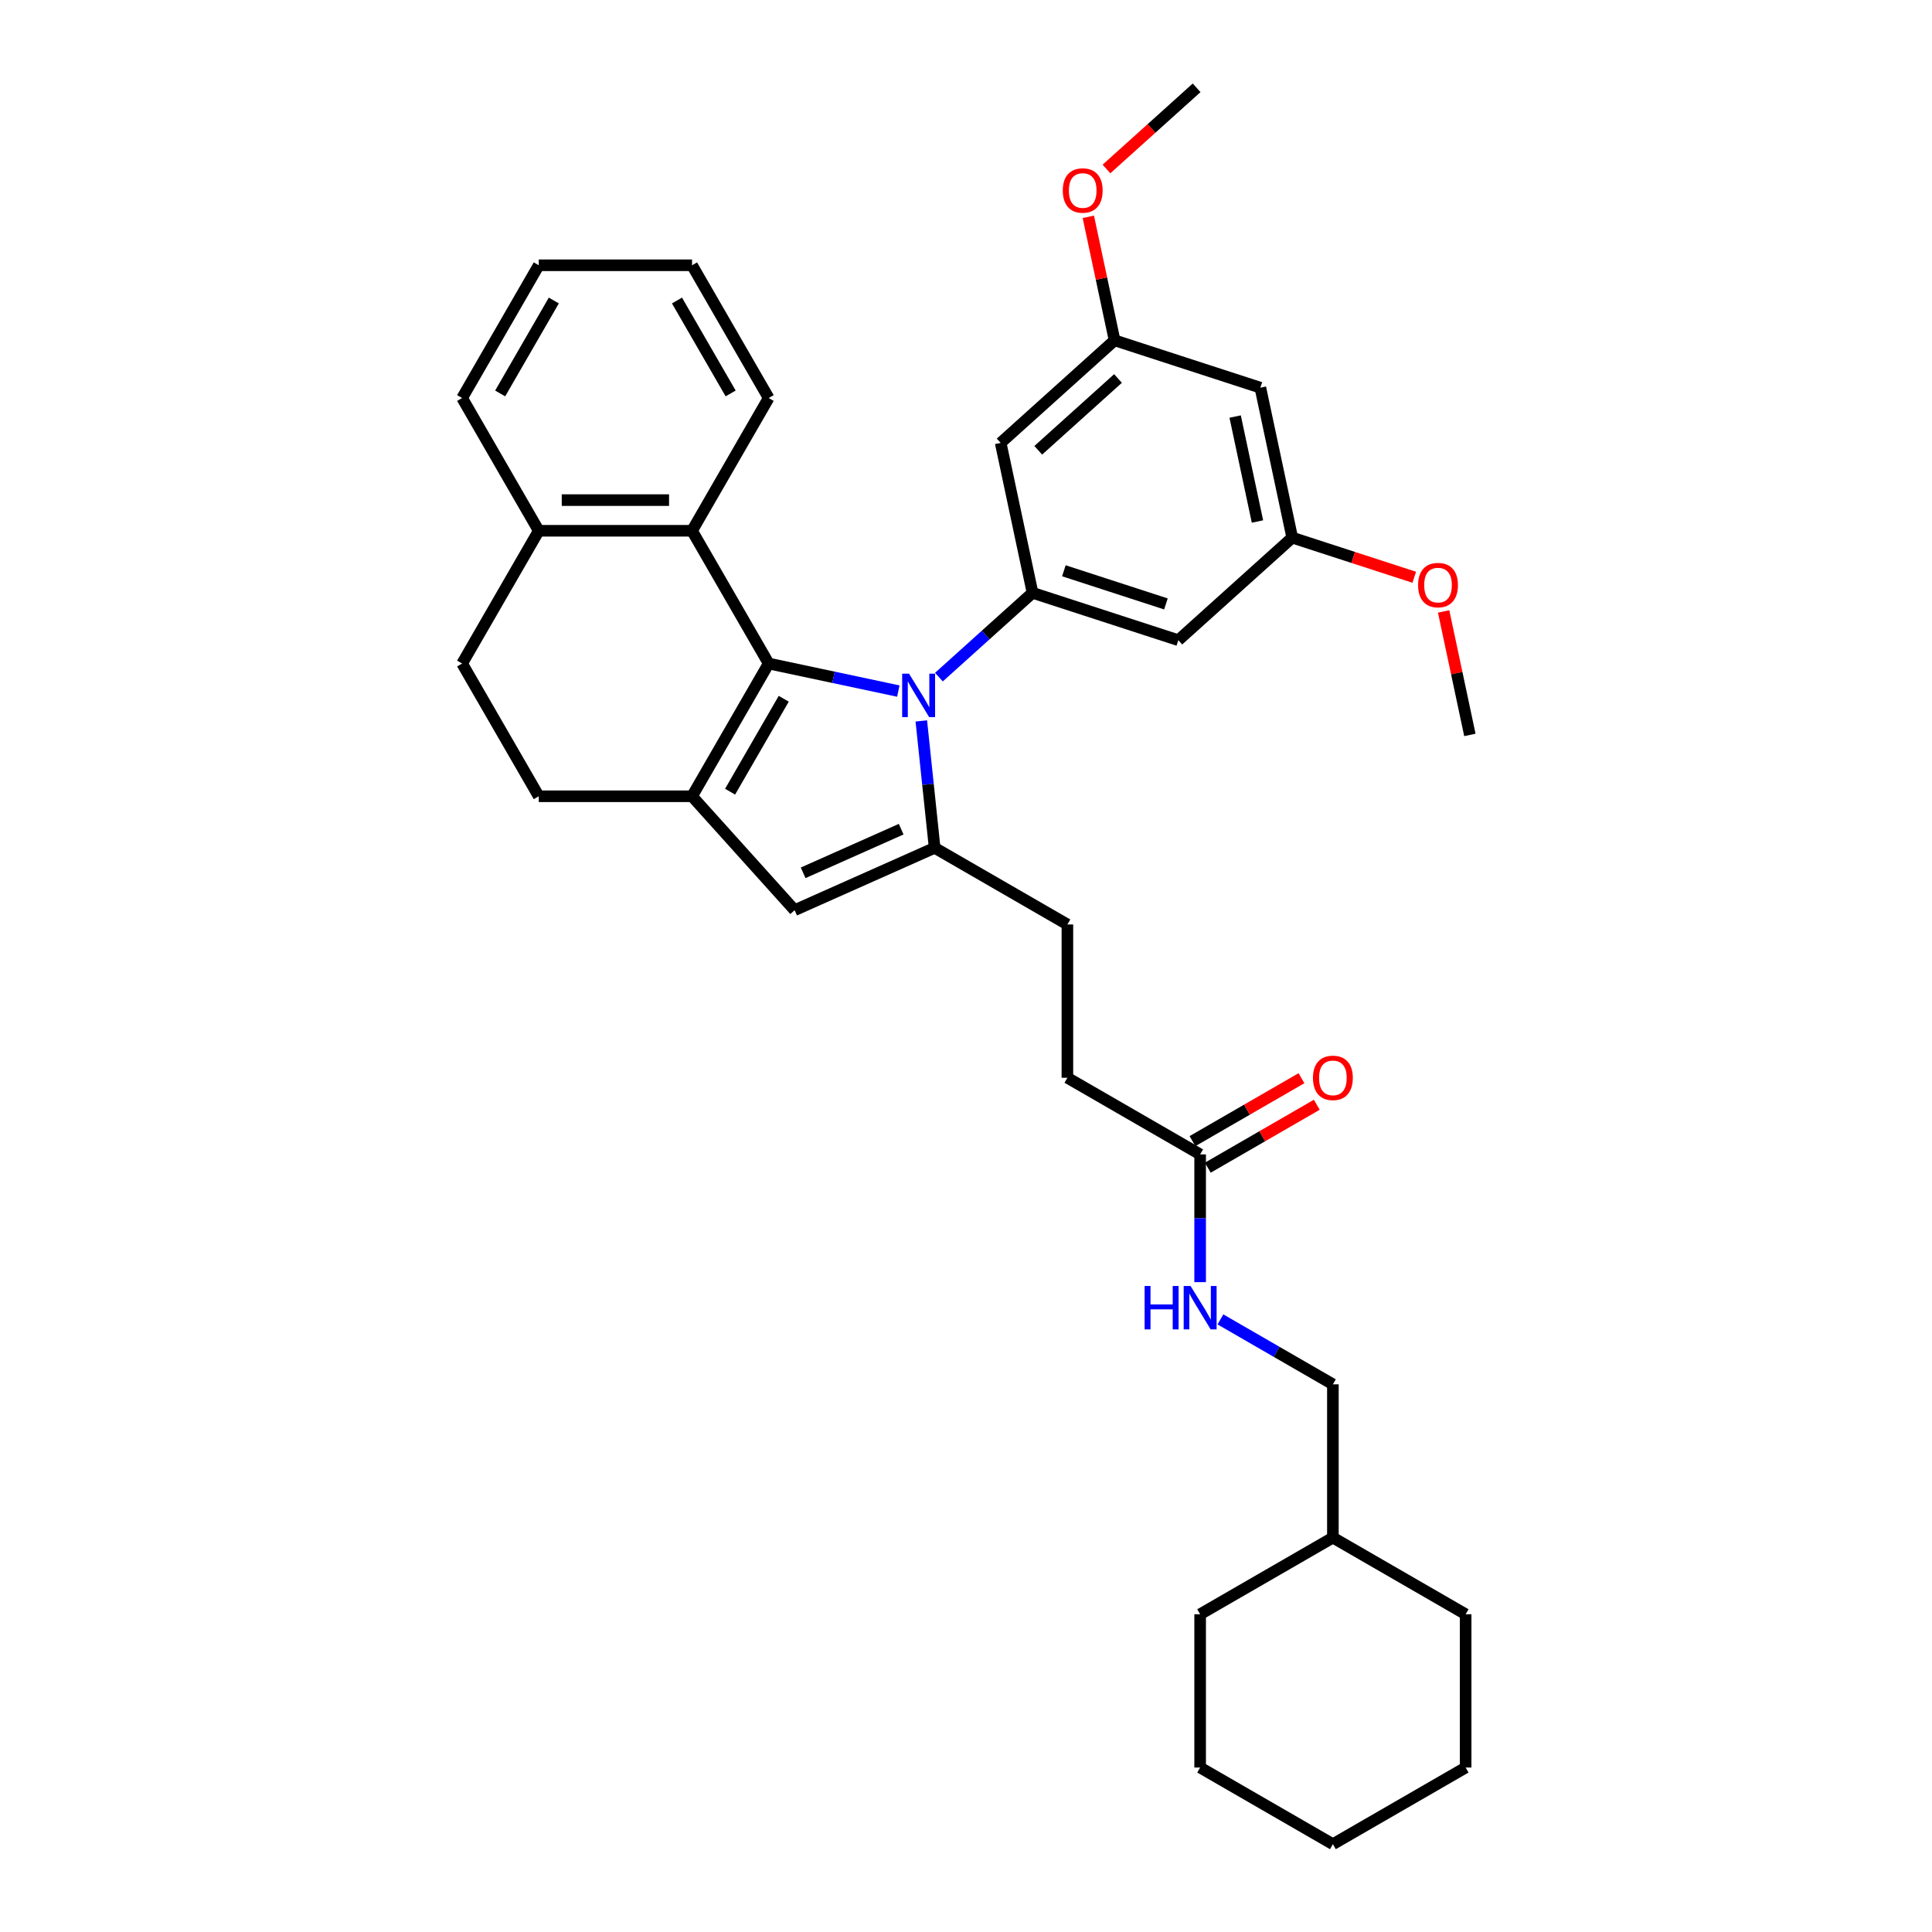 <?xml version='1.0' encoding='iso-8859-1'?>
<svg version='1.1' baseProfile='full'
              xmlns='http://www.w3.org/2000/svg'
                      xmlns:rdkit='http://www.rdkit.org/xml'
                      xmlns:xlink='http://www.w3.org/1999/xlink'
                  xml:space='preserve'
width='1000px' height='1000px' viewBox='0 0 1000 1000'>
<!-- END OF HEADER -->
<rect style='opacity:1.0;fill:#FFFFFF;stroke:none' width='1000' height='1000' x='0' y='0'> </rect>
<path class='bond-0' d='M 397.871,343.437 L 431.422,350.568' style='fill:none;fill-rule:evenodd;stroke:#000000;stroke-width:6px;stroke-linecap:butt;stroke-linejoin:miter;stroke-opacity:1' />
<path class='bond-0' d='M 431.422,350.568 L 464.973,357.699' style='fill:none;fill-rule:evenodd;stroke:#0000FF;stroke-width:6px;stroke-linecap:butt;stroke-linejoin:miter;stroke-opacity:1' />
<path class='bond-1' d='M 397.871,343.437 L 358.202,412.147' style='fill:none;fill-rule:evenodd;stroke:#000000;stroke-width:6px;stroke-linecap:butt;stroke-linejoin:miter;stroke-opacity:1' />
<path class='bond-1' d='M 405.663,361.677 L 377.894,409.774' style='fill:none;fill-rule:evenodd;stroke:#000000;stroke-width:6px;stroke-linecap:butt;stroke-linejoin:miter;stroke-opacity:1' />
<path class='bond-5' d='M 397.871,343.437 L 358.202,274.726' style='fill:none;fill-rule:evenodd;stroke:#000000;stroke-width:6px;stroke-linecap:butt;stroke-linejoin:miter;stroke-opacity:1' />
<path class='bond-2' d='M 476.867,373.15 L 480.319,405.994' style='fill:none;fill-rule:evenodd;stroke:#0000FF;stroke-width:6px;stroke-linecap:butt;stroke-linejoin:miter;stroke-opacity:1' />
<path class='bond-2' d='M 480.319,405.994 L 483.771,438.837' style='fill:none;fill-rule:evenodd;stroke:#000000;stroke-width:6px;stroke-linecap:butt;stroke-linejoin:miter;stroke-opacity:1' />
<path class='bond-3' d='M 485.982,350.474 L 510.21,328.659' style='fill:none;fill-rule:evenodd;stroke:#0000FF;stroke-width:6px;stroke-linecap:butt;stroke-linejoin:miter;stroke-opacity:1' />
<path class='bond-3' d='M 510.21,328.659 L 534.438,306.844' style='fill:none;fill-rule:evenodd;stroke:#000000;stroke-width:6px;stroke-linecap:butt;stroke-linejoin:miter;stroke-opacity:1' />
<path class='bond-4' d='M 358.202,412.147 L 411.29,471.108' style='fill:none;fill-rule:evenodd;stroke:#000000;stroke-width:6px;stroke-linecap:butt;stroke-linejoin:miter;stroke-opacity:1' />
<path class='bond-9' d='M 358.202,412.147 L 278.862,412.147' style='fill:none;fill-rule:evenodd;stroke:#000000;stroke-width:6px;stroke-linecap:butt;stroke-linejoin:miter;stroke-opacity:1' />
<path class='bond-10' d='M 483.771,438.837 L 552.481,478.507' style='fill:none;fill-rule:evenodd;stroke:#000000;stroke-width:6px;stroke-linecap:butt;stroke-linejoin:miter;stroke-opacity:1' />
<path class='bond-34' d='M 483.771,438.837 L 411.29,471.108' style='fill:none;fill-rule:evenodd;stroke:#000000;stroke-width:6px;stroke-linecap:butt;stroke-linejoin:miter;stroke-opacity:1' />
<path class='bond-34' d='M 466.445,429.182 L 415.708,451.771' style='fill:none;fill-rule:evenodd;stroke:#000000;stroke-width:6px;stroke-linecap:butt;stroke-linejoin:miter;stroke-opacity:1' />
<path class='bond-6' d='M 534.438,306.844 L 609.895,331.361' style='fill:none;fill-rule:evenodd;stroke:#000000;stroke-width:6px;stroke-linecap:butt;stroke-linejoin:miter;stroke-opacity:1' />
<path class='bond-6' d='M 550.66,295.43 L 603.48,312.592' style='fill:none;fill-rule:evenodd;stroke:#000000;stroke-width:6px;stroke-linecap:butt;stroke-linejoin:miter;stroke-opacity:1' />
<path class='bond-7' d='M 534.438,306.844 L 517.943,229.238' style='fill:none;fill-rule:evenodd;stroke:#000000;stroke-width:6px;stroke-linecap:butt;stroke-linejoin:miter;stroke-opacity:1' />
<path class='bond-11' d='M 358.202,274.726 L 278.862,274.726' style='fill:none;fill-rule:evenodd;stroke:#000000;stroke-width:6px;stroke-linecap:butt;stroke-linejoin:miter;stroke-opacity:1' />
<path class='bond-11' d='M 346.301,258.859 L 290.763,258.859' style='fill:none;fill-rule:evenodd;stroke:#000000;stroke-width:6px;stroke-linecap:butt;stroke-linejoin:miter;stroke-opacity:1' />
<path class='bond-22' d='M 358.202,274.726 L 397.871,206.016' style='fill:none;fill-rule:evenodd;stroke:#000000;stroke-width:6px;stroke-linecap:butt;stroke-linejoin:miter;stroke-opacity:1' />
<path class='bond-13' d='M 609.895,331.361 L 668.856,278.272' style='fill:none;fill-rule:evenodd;stroke:#000000;stroke-width:6px;stroke-linecap:butt;stroke-linejoin:miter;stroke-opacity:1' />
<path class='bond-12' d='M 517.943,229.238 L 576.904,176.149' style='fill:none;fill-rule:evenodd;stroke:#000000;stroke-width:6px;stroke-linecap:butt;stroke-linejoin:miter;stroke-opacity:1' />
<path class='bond-12' d='M 537.405,233.067 L 578.677,195.905' style='fill:none;fill-rule:evenodd;stroke:#000000;stroke-width:6px;stroke-linecap:butt;stroke-linejoin:miter;stroke-opacity:1' />
<path class='bond-8' d='M 621.191,597.517 L 552.481,557.847' style='fill:none;fill-rule:evenodd;stroke:#000000;stroke-width:6px;stroke-linecap:butt;stroke-linejoin:miter;stroke-opacity:1' />
<path class='bond-14' d='M 621.191,597.517 L 621.191,630.578' style='fill:none;fill-rule:evenodd;stroke:#000000;stroke-width:6px;stroke-linecap:butt;stroke-linejoin:miter;stroke-opacity:1' />
<path class='bond-14' d='M 621.191,630.578 L 621.191,663.638' style='fill:none;fill-rule:evenodd;stroke:#0000FF;stroke-width:6px;stroke-linecap:butt;stroke-linejoin:miter;stroke-opacity:1' />
<path class='bond-16' d='M 625.158,604.388 L 653.364,588.103' style='fill:none;fill-rule:evenodd;stroke:#000000;stroke-width:6px;stroke-linecap:butt;stroke-linejoin:miter;stroke-opacity:1' />
<path class='bond-16' d='M 653.364,588.103 L 681.571,571.818' style='fill:none;fill-rule:evenodd;stroke:#FF0000;stroke-width:6px;stroke-linecap:butt;stroke-linejoin:miter;stroke-opacity:1' />
<path class='bond-16' d='M 617.224,590.646 L 645.43,574.361' style='fill:none;fill-rule:evenodd;stroke:#000000;stroke-width:6px;stroke-linecap:butt;stroke-linejoin:miter;stroke-opacity:1' />
<path class='bond-16' d='M 645.43,574.361 L 673.637,558.076' style='fill:none;fill-rule:evenodd;stroke:#FF0000;stroke-width:6px;stroke-linecap:butt;stroke-linejoin:miter;stroke-opacity:1' />
<path class='bond-17' d='M 278.862,412.147 L 239.192,343.437' style='fill:none;fill-rule:evenodd;stroke:#000000;stroke-width:6px;stroke-linecap:butt;stroke-linejoin:miter;stroke-opacity:1' />
<path class='bond-18' d='M 552.481,478.507 L 552.481,557.847' style='fill:none;fill-rule:evenodd;stroke:#000000;stroke-width:6px;stroke-linecap:butt;stroke-linejoin:miter;stroke-opacity:1' />
<path class='bond-24' d='M 278.862,274.726 L 239.192,206.016' style='fill:none;fill-rule:evenodd;stroke:#000000;stroke-width:6px;stroke-linecap:butt;stroke-linejoin:miter;stroke-opacity:1' />
<path class='bond-35' d='M 278.862,274.726 L 239.192,343.437' style='fill:none;fill-rule:evenodd;stroke:#000000;stroke-width:6px;stroke-linecap:butt;stroke-linejoin:miter;stroke-opacity:1' />
<path class='bond-21' d='M 576.904,176.149 L 570.111,144.193' style='fill:none;fill-rule:evenodd;stroke:#000000;stroke-width:6px;stroke-linecap:butt;stroke-linejoin:miter;stroke-opacity:1' />
<path class='bond-21' d='M 570.111,144.193 L 563.319,112.237' style='fill:none;fill-rule:evenodd;stroke:#FF0000;stroke-width:6px;stroke-linecap:butt;stroke-linejoin:miter;stroke-opacity:1' />
<path class='bond-37' d='M 576.904,176.149 L 652.36,200.666' style='fill:none;fill-rule:evenodd;stroke:#000000;stroke-width:6px;stroke-linecap:butt;stroke-linejoin:miter;stroke-opacity:1' />
<path class='bond-15' d='M 668.856,278.272 L 652.36,200.666' style='fill:none;fill-rule:evenodd;stroke:#000000;stroke-width:6px;stroke-linecap:butt;stroke-linejoin:miter;stroke-opacity:1' />
<path class='bond-15' d='M 650.86,269.931 L 639.313,215.606' style='fill:none;fill-rule:evenodd;stroke:#000000;stroke-width:6px;stroke-linecap:butt;stroke-linejoin:miter;stroke-opacity:1' />
<path class='bond-20' d='M 668.856,278.272 L 700.435,288.533' style='fill:none;fill-rule:evenodd;stroke:#000000;stroke-width:6px;stroke-linecap:butt;stroke-linejoin:miter;stroke-opacity:1' />
<path class='bond-20' d='M 700.435,288.533 L 732.015,298.794' style='fill:none;fill-rule:evenodd;stroke:#FF0000;stroke-width:6px;stroke-linecap:butt;stroke-linejoin:miter;stroke-opacity:1' />
<path class='bond-19' d='M 631.696,682.921 L 660.798,699.724' style='fill:none;fill-rule:evenodd;stroke:#0000FF;stroke-width:6px;stroke-linecap:butt;stroke-linejoin:miter;stroke-opacity:1' />
<path class='bond-19' d='M 660.798,699.724 L 689.901,716.526' style='fill:none;fill-rule:evenodd;stroke:#000000;stroke-width:6px;stroke-linecap:butt;stroke-linejoin:miter;stroke-opacity:1' />
<path class='bond-23' d='M 689.901,716.526 L 689.901,795.866' style='fill:none;fill-rule:evenodd;stroke:#000000;stroke-width:6px;stroke-linecap:butt;stroke-linejoin:miter;stroke-opacity:1' />
<path class='bond-25' d='M 747.223,316.484 L 754.015,348.44' style='fill:none;fill-rule:evenodd;stroke:#FF0000;stroke-width:6px;stroke-linecap:butt;stroke-linejoin:miter;stroke-opacity:1' />
<path class='bond-25' d='M 754.015,348.44 L 760.808,380.396' style='fill:none;fill-rule:evenodd;stroke:#000000;stroke-width:6px;stroke-linecap:butt;stroke-linejoin:miter;stroke-opacity:1' />
<path class='bond-26' d='M 572.706,87.47 L 596.037,66.462' style='fill:none;fill-rule:evenodd;stroke:#FF0000;stroke-width:6px;stroke-linecap:butt;stroke-linejoin:miter;stroke-opacity:1' />
<path class='bond-26' d='M 596.037,66.462 L 619.369,45.455' style='fill:none;fill-rule:evenodd;stroke:#000000;stroke-width:6px;stroke-linecap:butt;stroke-linejoin:miter;stroke-opacity:1' />
<path class='bond-29' d='M 397.871,206.016 L 358.202,137.306' style='fill:none;fill-rule:evenodd;stroke:#000000;stroke-width:6px;stroke-linecap:butt;stroke-linejoin:miter;stroke-opacity:1' />
<path class='bond-29' d='M 378.179,203.644 L 350.41,155.547' style='fill:none;fill-rule:evenodd;stroke:#000000;stroke-width:6px;stroke-linecap:butt;stroke-linejoin:miter;stroke-opacity:1' />
<path class='bond-27' d='M 689.901,795.866 L 621.191,835.536' style='fill:none;fill-rule:evenodd;stroke:#000000;stroke-width:6px;stroke-linecap:butt;stroke-linejoin:miter;stroke-opacity:1' />
<path class='bond-28' d='M 689.901,795.866 L 758.611,835.536' style='fill:none;fill-rule:evenodd;stroke:#000000;stroke-width:6px;stroke-linecap:butt;stroke-linejoin:miter;stroke-opacity:1' />
<path class='bond-30' d='M 239.192,206.016 L 278.862,137.306' style='fill:none;fill-rule:evenodd;stroke:#000000;stroke-width:6px;stroke-linecap:butt;stroke-linejoin:miter;stroke-opacity:1' />
<path class='bond-30' d='M 258.885,203.644 L 286.653,155.547' style='fill:none;fill-rule:evenodd;stroke:#000000;stroke-width:6px;stroke-linecap:butt;stroke-linejoin:miter;stroke-opacity:1' />
<path class='bond-32' d='M 621.191,835.536 L 621.191,914.876' style='fill:none;fill-rule:evenodd;stroke:#000000;stroke-width:6px;stroke-linecap:butt;stroke-linejoin:miter;stroke-opacity:1' />
<path class='bond-31' d='M 758.611,835.536 L 758.611,914.876' style='fill:none;fill-rule:evenodd;stroke:#000000;stroke-width:6px;stroke-linecap:butt;stroke-linejoin:miter;stroke-opacity:1' />
<path class='bond-36' d='M 358.202,137.306 L 278.862,137.306' style='fill:none;fill-rule:evenodd;stroke:#000000;stroke-width:6px;stroke-linecap:butt;stroke-linejoin:miter;stroke-opacity:1' />
<path class='bond-38' d='M 758.611,914.876 L 689.901,954.545' style='fill:none;fill-rule:evenodd;stroke:#000000;stroke-width:6px;stroke-linecap:butt;stroke-linejoin:miter;stroke-opacity:1' />
<path class='bond-33' d='M 621.191,914.876 L 689.901,954.545' style='fill:none;fill-rule:evenodd;stroke:#000000;stroke-width:6px;stroke-linecap:butt;stroke-linejoin:miter;stroke-opacity:1' />
<path  class='atom-1' d='M 470.511 348.698
L 477.873 360.599
Q 478.603 361.773, 479.778 363.899
Q 480.952 366.026, 481.015 366.153
L 481.015 348.698
L 483.998 348.698
L 483.998 371.167
L 480.92 371.167
L 473.018 358.155
Q 472.098 356.632, 471.114 354.886
Q 470.162 353.141, 469.876 352.601
L 469.876 371.167
L 466.956 371.167
L 466.956 348.698
L 470.511 348.698
' fill='#0000FF'/>
<path  class='atom-15' d='M 592.454 665.622
L 595.501 665.622
L 595.501 675.174
L 606.989 675.174
L 606.989 665.622
L 610.036 665.622
L 610.036 688.091
L 606.989 688.091
L 606.989 677.713
L 595.501 677.713
L 595.501 688.091
L 592.454 688.091
L 592.454 665.622
' fill='#0000FF'/>
<path  class='atom-15' d='M 616.224 665.622
L 623.587 677.523
Q 624.317 678.697, 625.491 680.823
Q 626.666 682.95, 626.729 683.077
L 626.729 665.622
L 629.712 665.622
L 629.712 688.091
L 626.634 688.091
L 618.732 675.079
Q 617.811 673.556, 616.827 671.81
Q 615.875 670.065, 615.59 669.526
L 615.59 688.091
L 612.67 688.091
L 612.67 665.622
L 616.224 665.622
' fill='#0000FF'/>
<path  class='atom-17' d='M 679.587 557.91
Q 679.587 552.515, 682.253 549.5
Q 684.919 546.485, 689.901 546.485
Q 694.884 546.485, 697.55 549.5
Q 700.215 552.515, 700.215 557.91
Q 700.215 563.369, 697.518 566.479
Q 694.82 569.557, 689.901 569.557
Q 684.95 569.557, 682.253 566.479
Q 679.587 563.401, 679.587 557.91
M 689.901 567.019
Q 693.329 567.019, 695.169 564.734
Q 697.042 562.417, 697.042 557.91
Q 697.042 553.499, 695.169 551.278
Q 693.329 549.024, 689.901 549.024
Q 686.474 549.024, 684.601 551.246
Q 682.761 553.467, 682.761 557.91
Q 682.761 562.449, 684.601 564.734
Q 686.474 567.019, 689.901 567.019
' fill='#FF0000'/>
<path  class='atom-21' d='M 733.998 302.853
Q 733.998 297.458, 736.664 294.443
Q 739.33 291.428, 744.312 291.428
Q 749.295 291.428, 751.961 294.443
Q 754.626 297.458, 754.626 302.853
Q 754.626 308.312, 751.929 311.422
Q 749.231 314.5, 744.312 314.5
Q 739.361 314.5, 736.664 311.422
Q 733.998 308.343, 733.998 302.853
M 744.312 311.961
Q 747.74 311.961, 749.58 309.676
Q 751.453 307.36, 751.453 302.853
Q 751.453 298.442, 749.58 296.22
Q 747.74 293.967, 744.312 293.967
Q 740.885 293.967, 739.012 296.189
Q 737.172 298.41, 737.172 302.853
Q 737.172 307.391, 739.012 309.676
Q 740.885 311.961, 744.312 311.961
' fill='#FF0000'/>
<path  class='atom-22' d='M 550.094 98.607
Q 550.094 93.212, 552.76 90.197
Q 555.425 87.182, 560.408 87.182
Q 565.39 87.182, 568.056 90.197
Q 570.722 93.212, 570.722 98.607
Q 570.722 104.065, 568.025 107.175
Q 565.327 110.254, 560.408 110.254
Q 555.457 110.254, 552.76 107.175
Q 550.094 104.097, 550.094 98.607
M 560.408 107.715
Q 563.835 107.715, 565.676 105.43
Q 567.548 103.113, 567.548 98.607
Q 567.548 94.195, 565.676 91.974
Q 563.835 89.721, 560.408 89.721
Q 556.98 89.721, 555.108 91.942
Q 553.267 94.164, 553.267 98.607
Q 553.267 103.145, 555.108 105.43
Q 556.98 107.715, 560.408 107.715
' fill='#FF0000'/>
</svg>
